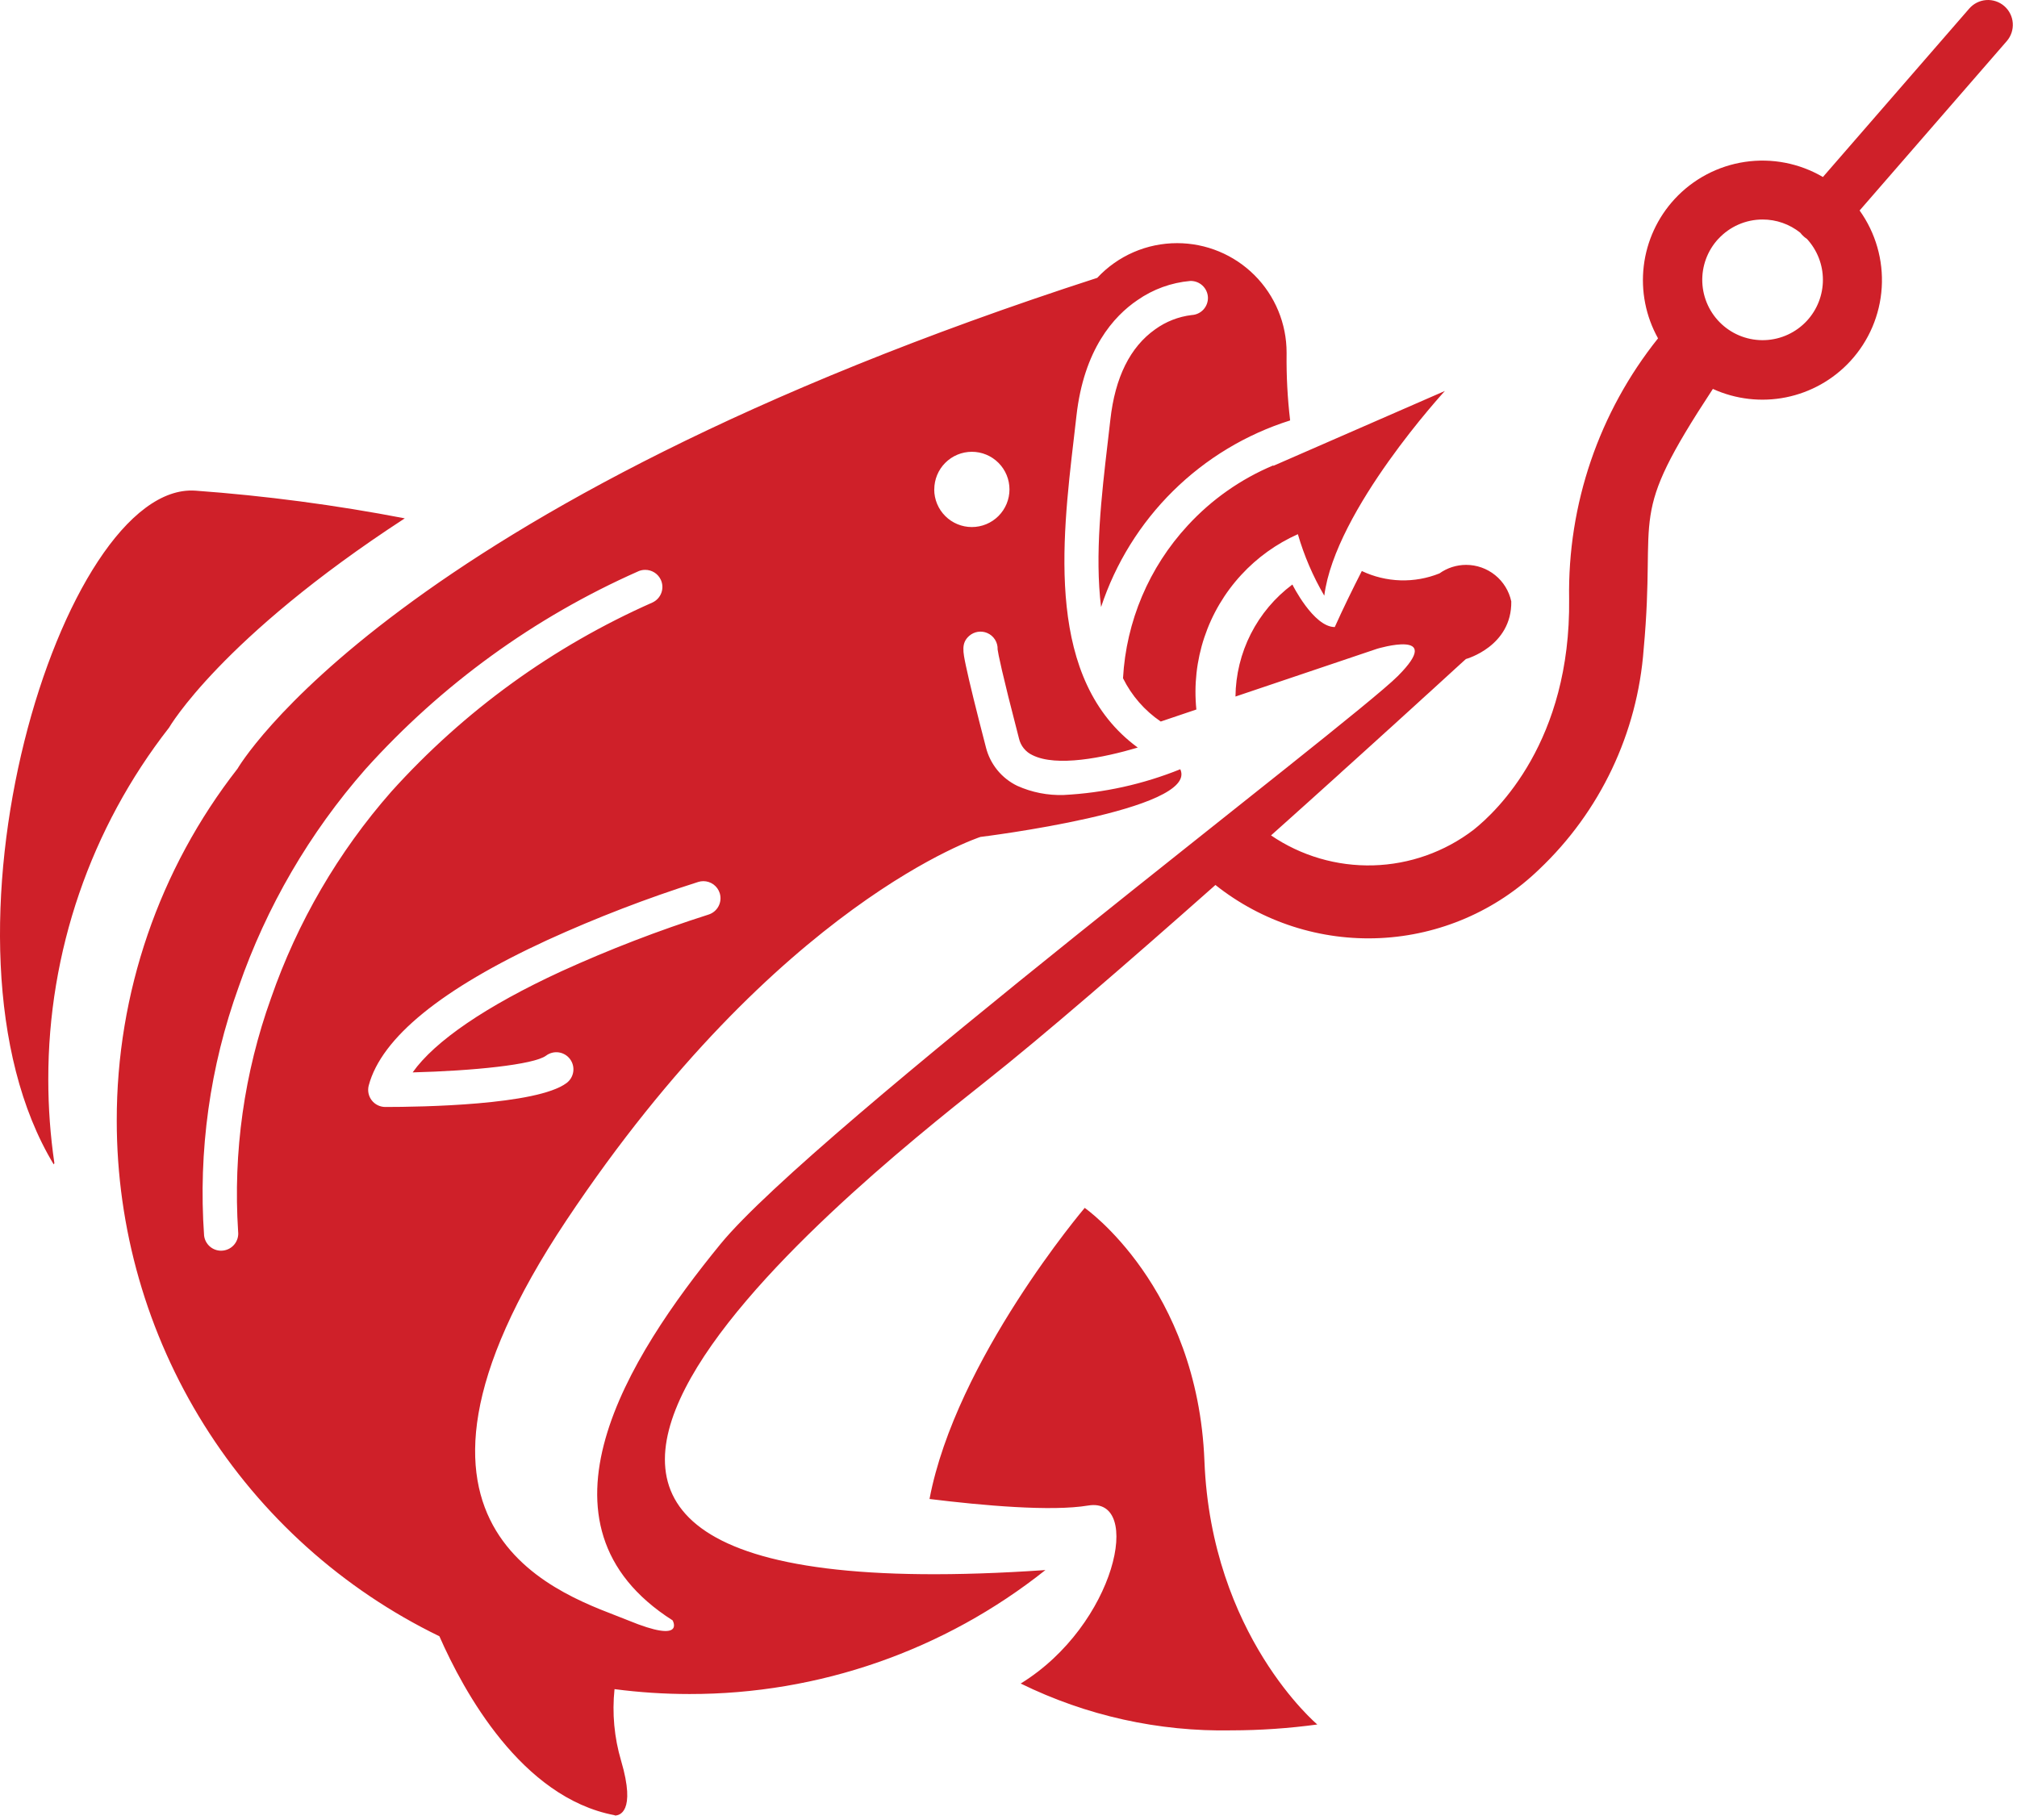 <svg width="277" height="250" viewBox="0 0 277 250" fill="none" xmlns="http://www.w3.org/2000/svg">
<path d="M84.385 249.302C71.618 246.887 63.669 232.304 60.344 224.731C47.058 218.275 35.857 208.211 28.021 195.687C20.186 183.164 16.031 168.688 16.034 153.914C16.007 136.401 21.845 119.383 32.618 105.577V105.577C32.618 105.577 53.28 69.698 150.687 38.16C152.091 36.654 153.789 35.454 155.677 34.634C157.565 33.814 159.602 33.393 161.66 33.395C163.634 33.395 165.589 33.784 167.413 34.54C169.237 35.296 170.894 36.404 172.29 37.8C173.686 39.196 174.793 40.854 175.549 42.679C176.304 44.503 176.692 46.459 176.692 48.433C176.692 48.478 176.692 48.523 176.692 48.566C176.654 51.632 176.817 54.698 177.179 57.742C171.13 59.651 165.622 62.97 161.107 67.427C156.593 71.883 153.202 77.348 151.213 83.373C150.33 76.183 151.275 68.05 152.127 60.769C152.251 59.699 152.373 58.653 152.49 57.63C153.136 51.825 155.206 47.662 158.642 45.233C160.12 44.163 161.845 43.488 163.656 43.27C164.274 43.24 164.855 42.968 165.273 42.512C165.691 42.056 165.912 41.454 165.889 40.836C165.86 40.217 165.588 39.634 165.133 39.213C164.677 38.793 164.075 38.569 163.455 38.588C160.852 38.817 158.354 39.725 156.21 41.221C152.951 43.427 148.85 47.976 147.83 57.123C147.716 58.136 147.596 59.183 147.471 60.235C145.808 74.455 143.59 93.406 156.251 102.673C151.513 104.081 145.099 105.362 141.803 103.718C141.339 103.505 140.929 103.188 140.606 102.791C140.283 102.395 140.056 101.929 139.941 101.431C137.526 92.139 137.084 89.768 137.007 89.204C137.027 88.724 136.9 88.248 136.643 87.842C136.385 87.436 136.009 87.118 135.565 86.933C135.161 86.763 134.717 86.71 134.284 86.779C133.851 86.848 133.446 87.037 133.115 87.324C131.991 88.301 132.237 89.483 132.65 91.444C133.117 93.657 134.041 97.416 135.393 102.615C135.676 103.762 136.209 104.833 136.953 105.751C137.697 106.669 138.635 107.412 139.699 107.926C141.703 108.828 143.887 109.259 146.083 109.186C151.578 108.905 156.988 107.71 162.091 105.65C164.712 111.268 134.65 114.946 134.65 114.946C134.65 114.946 106.941 123.875 77.808 167.57C48.674 211.264 78.279 219.257 86.264 222.547C94.249 225.837 92.371 222.547 92.371 222.547C71.702 209.391 86.264 186.366 98.949 170.86C111.633 155.354 185.387 99.437 191.962 92.856C198.537 86.275 189.142 89.097 189.142 89.097L169.671 95.665C169.702 92.672 170.424 89.727 171.779 87.058C173.135 84.39 175.088 82.07 177.486 80.281C177.486 80.281 180.384 86.122 183.307 86.122C184.479 83.515 185.741 80.94 187.023 78.425C188.681 79.213 190.484 79.649 192.319 79.706C194.154 79.763 195.98 79.439 197.683 78.754V78.754C198.753 77.992 200.034 77.582 201.347 77.582C202.799 77.582 204.206 78.081 205.335 78.994C206.463 79.907 207.244 81.179 207.548 82.599C207.638 88.779 201.347 90.504 201.347 90.504H201.327L200.952 90.841L200.578 91.18L199.921 91.781L199.791 91.897C199.662 92.017 199.526 92.141 199.384 92.272L199.209 92.431L197.088 94.369L196.972 94.476L196.258 95.127L196.072 95.294L195.322 95.972L195.122 96.159L194.246 96.957L194.177 97.021C193.49 97.646 192.765 98.307 192.003 98.996L191.908 99.085L190.859 100.038L190.696 100.182L189.698 101.086C189.614 101.165 189.53 101.24 189.442 101.321L186.896 103.626L186.881 103.639L185.606 104.793L185.358 105.015L184.194 106.064C184.131 106.124 184.063 106.184 183.998 106.251C182.586 107.527 181.118 108.849 179.611 110.205L179.523 110.283C179.065 110.697 178.602 111.112 178.134 111.529C178.055 111.602 177.975 111.673 177.896 111.744L176.563 112.939L176.376 113.106L174.554 114.737C178.682 117.549 183.592 118.989 188.585 118.851C193.578 118.714 198.401 117.005 202.368 113.969C205.596 111.405 215.726 101.796 215.492 82.262C215.273 69.273 219.592 56.615 227.703 46.469C226.02 43.448 225.333 39.973 225.741 36.54C226.149 33.106 227.63 29.889 229.973 27.346C232.513 24.592 235.919 22.788 239.624 22.236C243.33 21.684 247.113 22.416 250.345 24.311L270.443 1.175C270.737 0.837 271.094 0.56 271.495 0.359C271.895 0.159 272.332 0.04 272.779 0.008C273.226 -0.023 273.674 0.034 274.099 0.176C274.524 0.318 274.917 0.542 275.255 0.836C275.938 1.43 276.357 2.27 276.42 3.173C276.484 4.075 276.186 4.966 275.593 5.649L255.385 28.91C257.583 31.981 258.656 35.715 258.423 39.484C258.19 43.254 256.666 46.827 254.106 49.604C251.763 52.146 248.676 53.883 245.287 54.568C241.897 55.252 238.379 54.849 235.233 53.415C223.25 71.659 227.528 69.651 225.729 89.15C224.88 100.676 219.756 111.47 211.362 119.413V119.413C205.471 125.097 197.717 128.446 189.542 128.839C181.366 129.231 173.327 126.639 166.919 121.546L166.562 121.862C155.065 132.048 143.226 142.31 135.331 148.552C115.132 164.53 42.844 222.571 143.569 215.637C129.675 226.687 112.442 232.69 94.691 232.663C91.248 232.663 87.808 232.438 84.394 231.991C84.047 235.297 84.354 238.639 85.298 241.827C87.401 248.973 84.988 249.349 84.458 249.349C84.433 249.335 84.408 249.319 84.385 249.302V249.302ZM87.629 78.479C73.376 84.788 60.619 94.043 50.194 105.633C42.512 114.378 36.599 124.53 32.783 135.528C28.829 146.463 27.21 158.105 28.029 169.705C28.098 170.275 28.373 170.801 28.802 171.182C29.232 171.564 29.786 171.775 30.36 171.776C30.455 171.775 30.549 171.769 30.643 171.757C30.95 171.721 31.246 171.625 31.516 171.474C31.785 171.323 32.023 171.12 32.214 170.878C32.405 170.635 32.546 170.357 32.63 170.06C32.714 169.762 32.739 169.451 32.702 169.145C31.996 158.255 33.536 147.337 37.227 137.069C40.847 126.642 46.454 117.018 53.738 108.727C63.729 97.637 75.951 88.785 89.602 82.751C90.168 82.49 90.607 82.015 90.823 81.431C91.039 80.847 91.014 80.201 90.754 79.635C90.566 79.226 90.265 78.88 89.887 78.638C89.509 78.396 89.069 78.267 88.62 78.267C88.276 78.263 87.935 78.335 87.622 78.477L87.629 78.479ZM95.91 121.124C88.845 123.366 81.922 126.032 75.179 129.108C60.643 135.807 52.387 142.524 50.64 149.078C50.548 149.427 50.536 149.791 50.606 150.144C50.677 150.498 50.827 150.83 51.046 151.116C51.266 151.402 51.548 151.633 51.871 151.792C52.194 151.952 52.549 152.035 52.909 152.036C57.723 152.036 73.739 151.796 77.81 148.745C78.056 148.56 78.264 148.329 78.422 148.063C78.579 147.798 78.683 147.504 78.727 147.199C78.77 146.893 78.754 146.582 78.677 146.283C78.601 145.984 78.466 145.704 78.281 145.457C78.097 145.21 77.865 145.002 77.599 144.844C77.334 144.687 77.04 144.583 76.735 144.539C76.43 144.496 76.119 144.512 75.82 144.589C75.521 144.665 75.24 144.8 74.993 144.985C73.32 146.239 64.831 147.08 56.67 147.286C59.717 142.979 66.78 138.159 77.108 133.395C83.675 130.405 90.413 127.808 97.288 125.617C97.883 125.434 98.382 125.023 98.674 124.473C98.967 123.922 99.029 123.279 98.847 122.683C98.699 122.202 98.401 121.781 97.997 121.482C97.593 121.184 97.103 121.022 96.601 121.021C96.367 121.021 96.134 121.055 95.91 121.123V121.124ZM128.299 67.218C128.299 68.589 128.844 69.904 129.813 70.873C130.782 71.843 132.096 72.387 133.467 72.387C134.145 72.387 134.817 72.253 135.444 71.994C136.071 71.734 136.64 71.353 137.12 70.873C137.6 70.393 137.981 69.823 138.241 69.196C138.5 68.569 138.634 67.897 138.634 67.218C138.634 66.54 138.5 65.868 138.241 65.24C137.981 64.613 137.6 64.044 137.12 63.564C136.64 63.084 136.071 62.703 135.444 62.443C134.817 62.183 134.145 62.05 133.467 62.05C132.098 62.052 130.785 62.597 129.817 63.566C128.85 64.535 128.307 65.849 128.307 67.218H128.299ZM235.97 32.817C235.233 33.617 234.659 34.554 234.284 35.575C233.909 36.596 233.738 37.682 233.782 38.769C233.826 39.856 234.084 40.924 234.541 41.912C234.997 42.899 235.644 43.787 236.444 44.525C237.243 45.263 238.181 45.836 239.202 46.212C240.223 46.587 241.308 46.758 242.395 46.714C243.482 46.67 244.55 46.413 245.537 45.956C246.525 45.5 247.413 44.853 248.151 44.053C249.564 42.52 250.347 40.51 250.345 38.424C250.343 36.338 249.554 34.33 248.137 32.8C247.996 32.709 247.862 32.608 247.735 32.498C247.55 32.338 247.383 32.159 247.237 31.963C245.769 30.786 243.943 30.146 242.062 30.148C240.919 30.147 239.787 30.384 238.74 30.844C237.692 31.303 236.752 31.975 235.978 32.817H235.97ZM140.175 231.223C153.262 223.171 157.025 205.509 149.439 206.775C144.393 207.618 134.964 206.775 127.653 205.876C131.285 186.707 148.966 165.895 148.966 165.895C148.966 165.895 164.47 176.703 165.408 200.666C166.346 224.629 180.91 236.847 180.91 236.847C177.014 237.376 173.088 237.646 169.157 237.654C159.125 237.85 149.191 235.646 140.182 231.225L140.175 231.223ZM26.796 67.385C36.46 68.089 46.075 69.36 55.59 71.192C30.276 87.672 23.218 99.935 23.218 99.935C12.444 113.74 6.605 130.757 6.632 148.269C6.632 152.116 6.912 155.958 7.469 159.764L7.373 159.916C-10.973 129.578 8.498 66.183 26.803 67.387L26.796 67.385ZM154.226 93.161C154.655 85.342 157.799 77.918 163.115 72.17C166.396 68.602 170.409 65.785 174.88 63.911L174.929 64.014L174.949 63.945L198.429 53.697C198.429 53.697 183.381 70.02 181.867 81.811C180.314 79.157 179.096 76.32 178.24 73.367C175.297 74.68 172.653 76.58 170.469 78.951C168.189 81.42 166.459 84.346 165.396 87.535C164.332 90.723 163.959 94.102 164.3 97.446L159.408 99.098C157.201 97.598 155.418 95.554 154.233 93.163L154.226 93.161Z" fill="#CF2029"/>
</svg>
